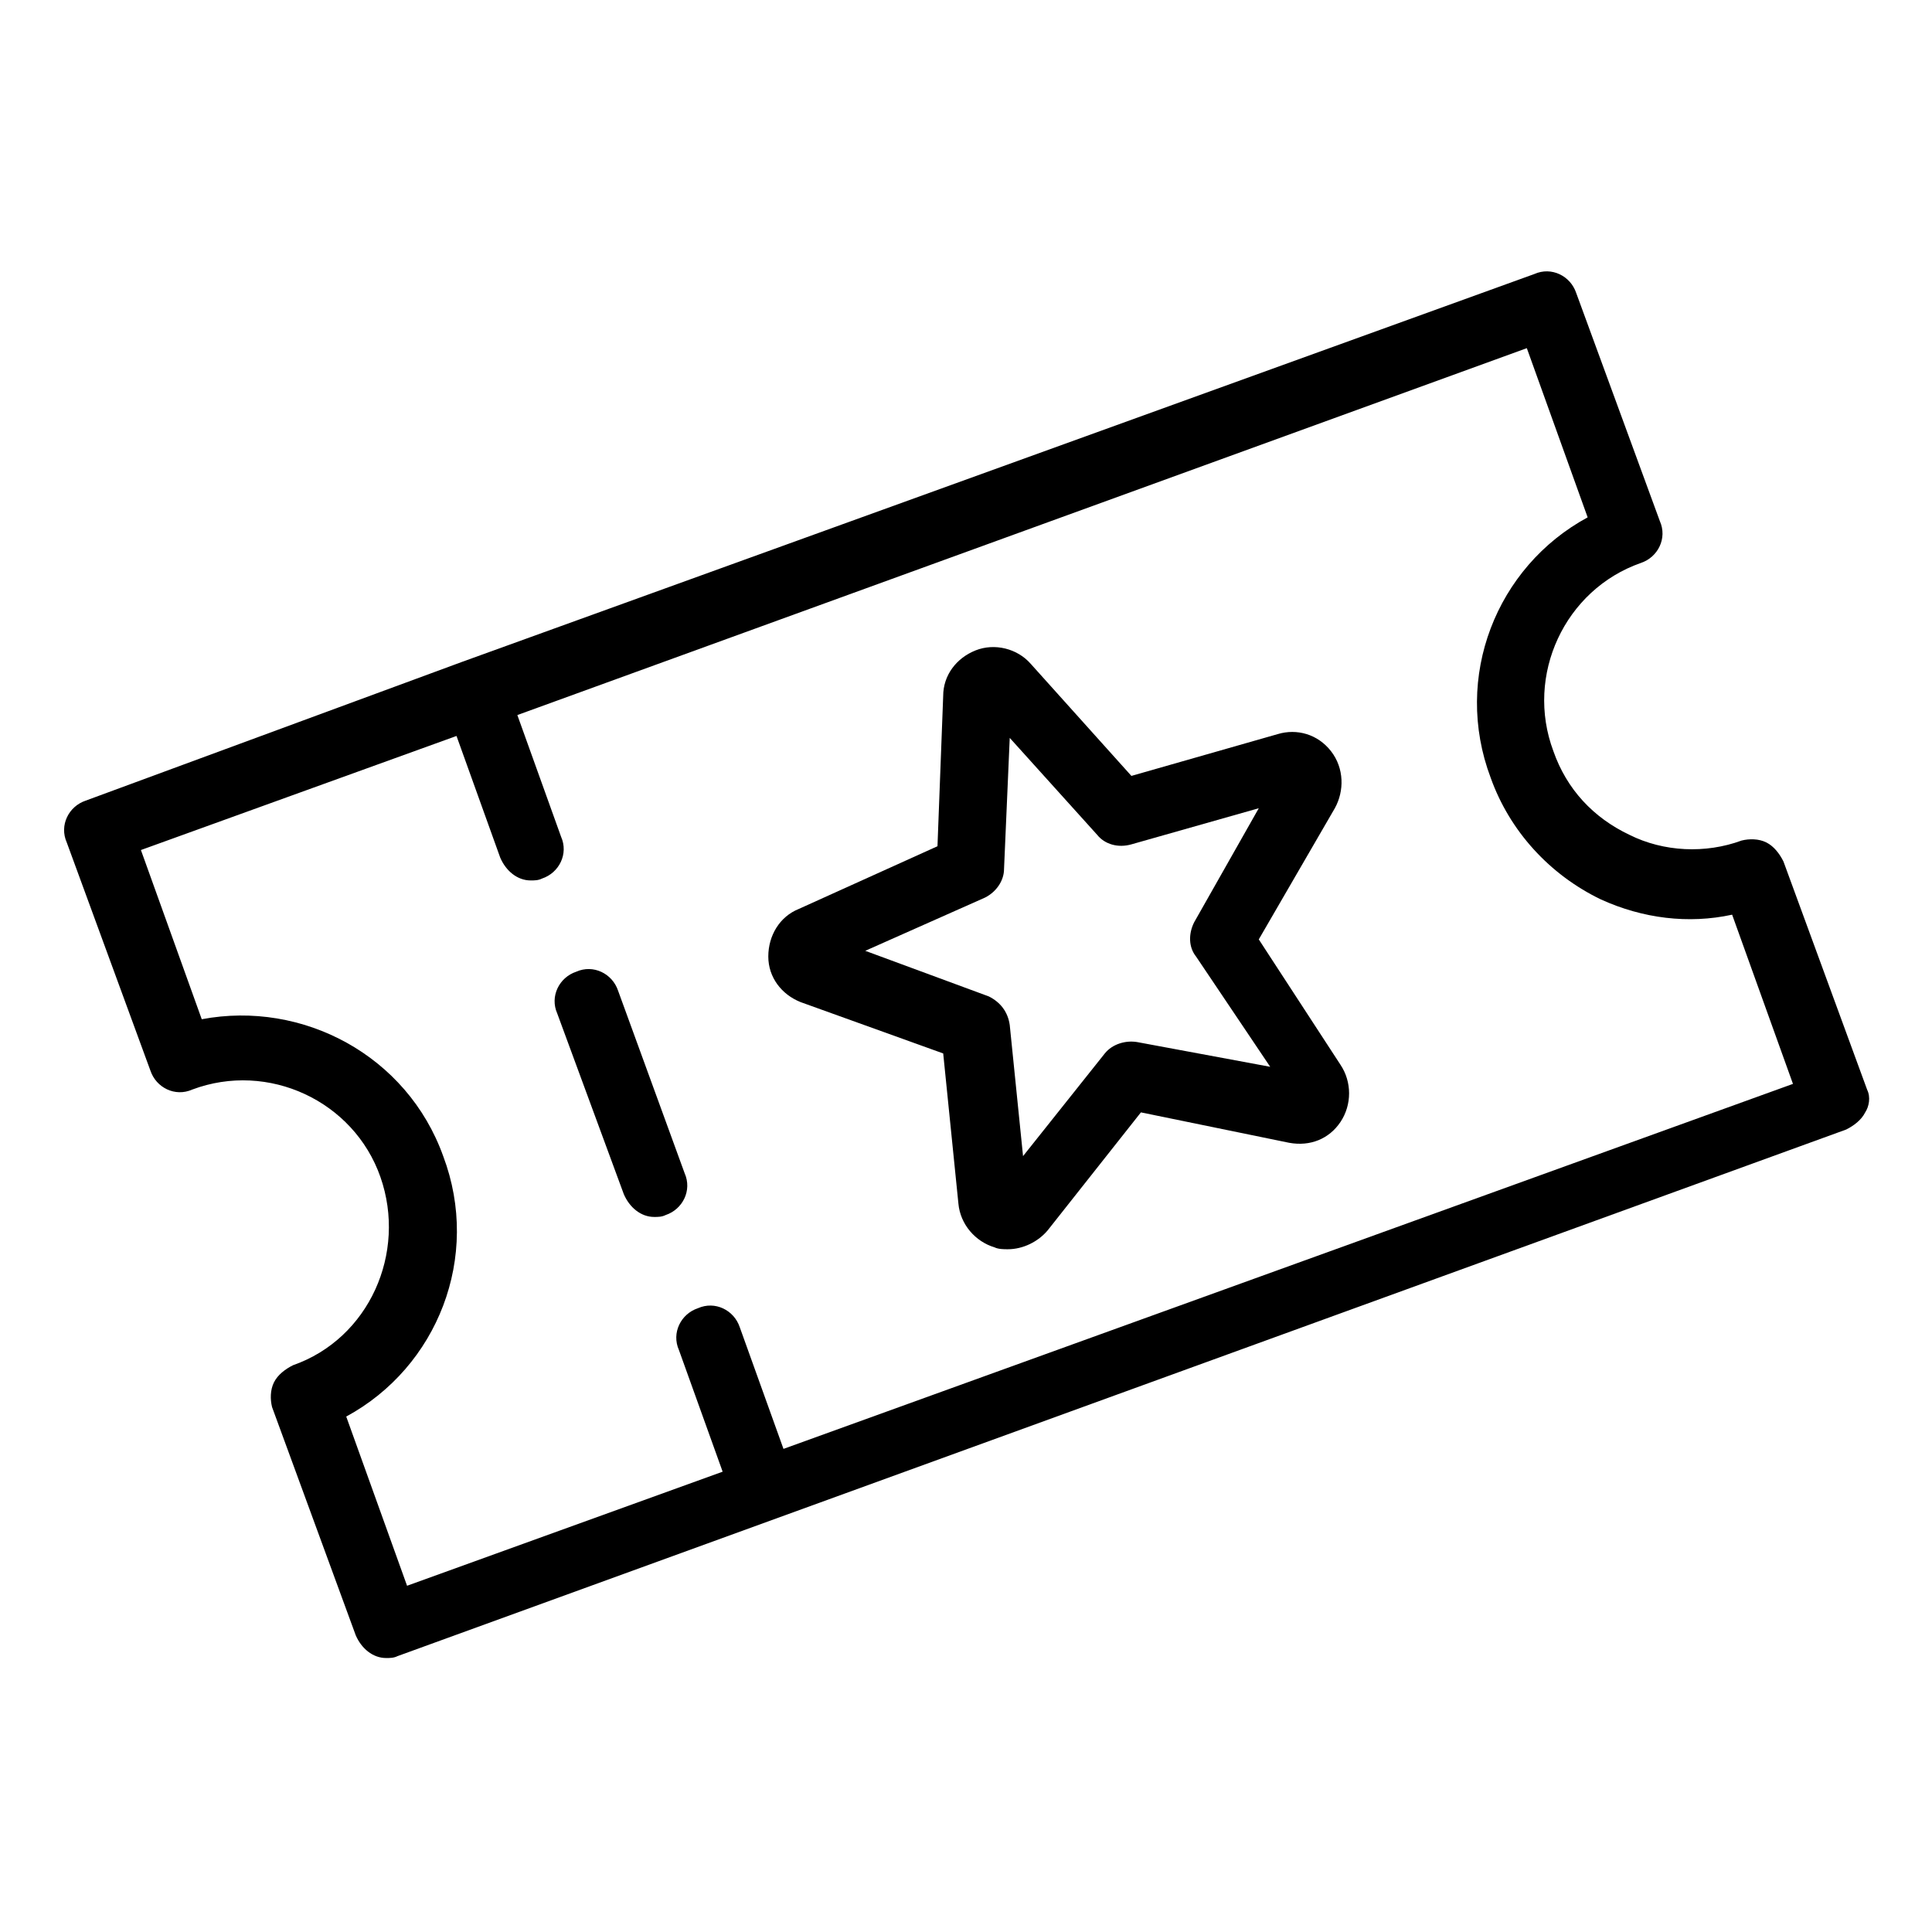<?xml version="1.0" encoding="UTF-8"?>
<!-- Uploaded to: ICON Repo, www.svgrepo.com, Generator: ICON Repo Mixer Tools -->
<svg fill="#000000" width="800px" height="800px" version="1.1" viewBox="144 144 512 512" xmlns="http://www.w3.org/2000/svg">
 <g>
  <path d="m638.8 432.75-22.168-60.457c-1.008-2.016-2.519-4.031-4.535-5.039-2.016-1.008-4.535-1.008-6.551-0.504-9.574 3.527-20.656 3.023-29.727-1.512-9.574-4.535-16.625-12.09-20.152-22.168-7.559-20.152 3.023-42.824 23.176-49.879 4.535-1.512 7.055-6.551 5.039-11.082l-22.168-60.457c-1.512-4.535-6.551-7.055-11.082-5.039l-284.15 102.78-99.754 36.777c-4.535 1.512-7.055 6.551-5.039 11.082l22.168 60.457c1.512 4.535 6.551 7.055 11.082 5.039 20.152-7.559 42.824 3.023 49.879 23.176 7.055 20.152-3.023 42.824-23.176 49.879-2.016 1.008-4.031 2.519-5.039 4.535-1.008 2.016-1.008 4.535-0.504 6.551l22.168 60.457c1.512 3.527 4.535 6.047 8.062 6.047 1.008 0 2.016 0 3.023-0.504l383.9-139.55c2.016-1.008 4.031-2.519 5.039-4.535 1.008-1.516 1.512-4.035 0.504-6.051zm-287.17 95.219-11.586-32.242c-1.512-4.535-6.551-7.055-11.082-5.039-4.535 1.512-7.055 6.551-5.039 11.082l11.586 32.242-83.633 30.23-16.121-44.84c24.184-13.098 35.77-42.32 25.695-69.023-9.574-26.703-37.281-41.312-63.984-36.273l-16.121-44.84 83.633-30.23 11.586 32.242c1.512 3.527 4.535 6.047 8.062 6.047 1.008 0 2.016 0 3.023-0.504 4.535-1.512 7.055-6.551 5.039-11.082l-11.586-32.242 267.52-97.234 16.121 44.84c-24.184 13.098-35.77 42.32-25.695 69.023 5.039 14.105 15.617 25.695 29.223 32.242 11.082 5.039 23.176 6.551 34.762 4.031l16.121 44.84z"/>
  <path d="m477.59 392.95 20.152-34.762c2.519-4.535 2.519-10.578-1.008-15.113-3.527-4.535-9.07-6.047-14.105-4.535l-38.797 11.082-26.703-29.727c-3.527-4.031-9.574-5.543-14.609-3.527-5.039 2.016-8.566 6.551-8.566 12.09l-1.512 39.801-36.773 16.629c-5.039 2.016-8.062 7.055-8.062 12.594 0 5.543 3.527 10.078 8.566 12.09l37.785 13.602 4.031 39.801c0.504 5.543 4.535 10.078 9.574 11.586 1.008 0.504 2.519 0.504 3.527 0.504 4.031 0 8.062-2.016 10.578-5.039l24.688-31.234 39.297 8.062c5.543 1.008 10.578-1.008 13.602-5.543 3.023-4.535 3.023-10.578 0-15.113zm-32.246 27.207c-3.023-0.504-6.551 0.504-8.566 3.023l-21.66 27.203-3.527-34.762c-0.504-3.527-2.519-6.047-5.543-7.559l-32.746-12.09 31.738-14.105c3.023-1.512 5.039-4.535 5.039-7.559l1.512-34.762 23.176 25.695c2.016 2.519 5.543 3.527 9.07 2.519l33.754-9.574-17.129 30.23c-1.512 3.023-1.512 6.551 0.504 9.07l19.648 29.223z"/>
  <path d="m307.8 406.55c-1.512-4.535-6.551-7.055-11.082-5.039-4.535 1.512-7.055 6.551-5.039 11.082l17.633 47.863c1.512 3.527 4.535 6.047 8.062 6.047 1.008 0 2.016 0 3.023-0.504 4.535-1.512 7.055-6.551 5.039-11.082z"/>
 </g>
</svg>
